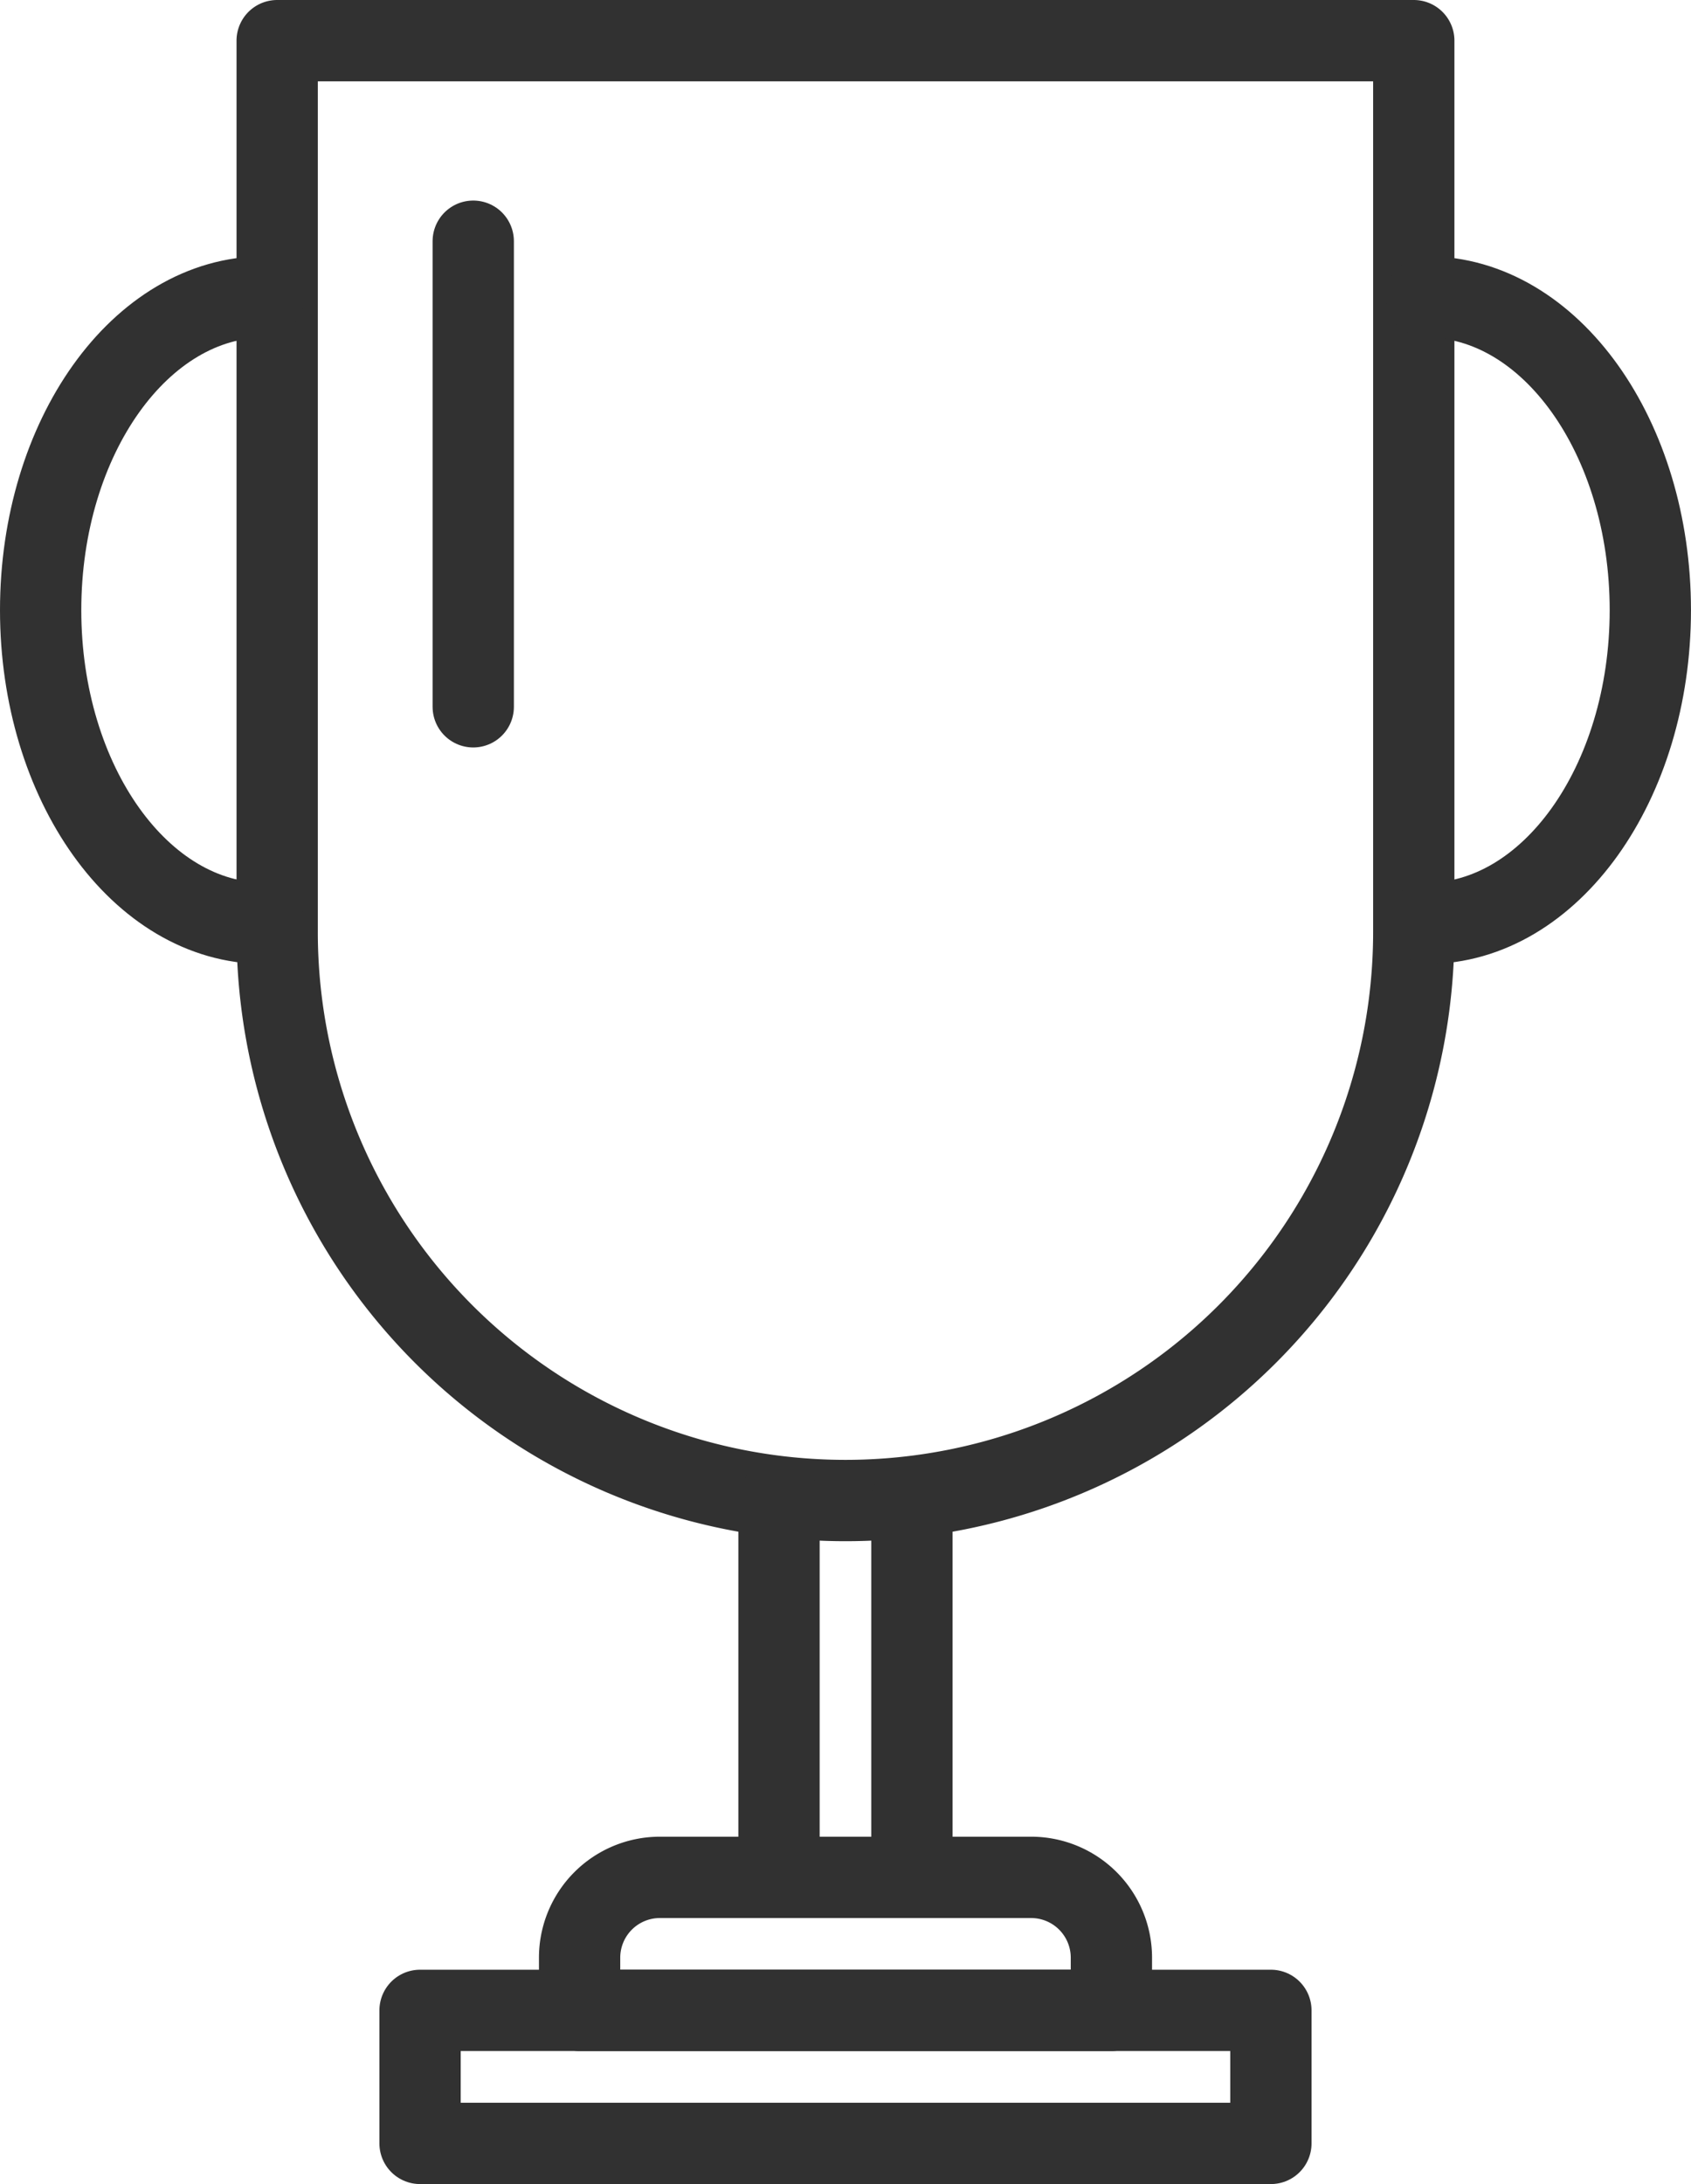 <svg xmlns="http://www.w3.org/2000/svg" width="62.406" height="80.556" viewBox="0 0 62.406 80.556">
  <g id="Grupo_403" data-name="Grupo 403" transform="translate(1.5 1.5)">
    <path id="Trazado_597" data-name="Trazado 597" d="M749.424,983.035v32.872a20.972,20.972,0,0,0,20.974,20.973h0a20.972,20.972,0,0,0,20.972-20.973V983.035Z" transform="translate(-740.695 -983.035)" fill="none" stroke="#313131" stroke-linecap="round" stroke-linejoin="round" stroke-width="3"/>
    <g id="Grupo_401" data-name="Grupo 401" transform="translate(27.249 53.845)">
      <line id="Línea_43" data-name="Línea 43" y1="13.598" stroke-width="3" stroke="#313131" stroke-linecap="round" stroke-linejoin="round" fill="none"/>
      <line id="Línea_44" data-name="Línea 44" y1="13.598" transform="translate(4.906)" fill="none" stroke="#313131" stroke-linecap="round" stroke-linejoin="round" stroke-width="3"/>
    </g>
    <g id="Grupo_402" data-name="Grupo 402" transform="translate(0 9.453)">
      <path id="Trazado_598" data-name="Trazado 598" d="M750.165,1014.269c-4.557,0-8.25-5.172-8.25-11.551s3.693-11.552,8.25-11.552" transform="translate(-741.915 -991.167)" fill="none" stroke="#313131" stroke-linecap="round" stroke-linejoin="round" stroke-width="3"/>
      <path id="Trazado_599" data-name="Trazado 599" d="M785.919,991.167c4.557,0,8.251,5.172,8.251,11.552s-3.695,11.551-8.251,11.551" transform="translate(-734.765 -991.167)" fill="none" stroke="#313131" stroke-linecap="round" stroke-linejoin="round" stroke-width="3"/>
    </g>
    <path id="Rectángulo_335" data-name="Rectángulo 335" d="M2.963,0h13.7a2.963,2.963,0,0,1,2.963,2.963V4.906a0,0,0,0,1,0,0H0a0,0,0,0,1,0,0V2.963A2.963,2.963,0,0,1,2.963,0Z" transform="translate(19.89 67.744)" fill="none" stroke="#313131" stroke-linecap="round" stroke-linejoin="round" stroke-width="3"/>
    <rect id="Rectángulo_336" data-name="Rectángulo 336" width="31.4" height="4.906" transform="translate(14.002 72.65)" stroke-width="3" stroke="#313131" stroke-linecap="round" stroke-linejoin="round" fill="none"/>
    <line id="Línea_45" data-name="Línea 45" y2="17.172" transform="translate(15.965 7.397)" fill="none" stroke="#313131" stroke-linecap="round" stroke-linejoin="round" stroke-width="3"/>
  </g>
</svg>

